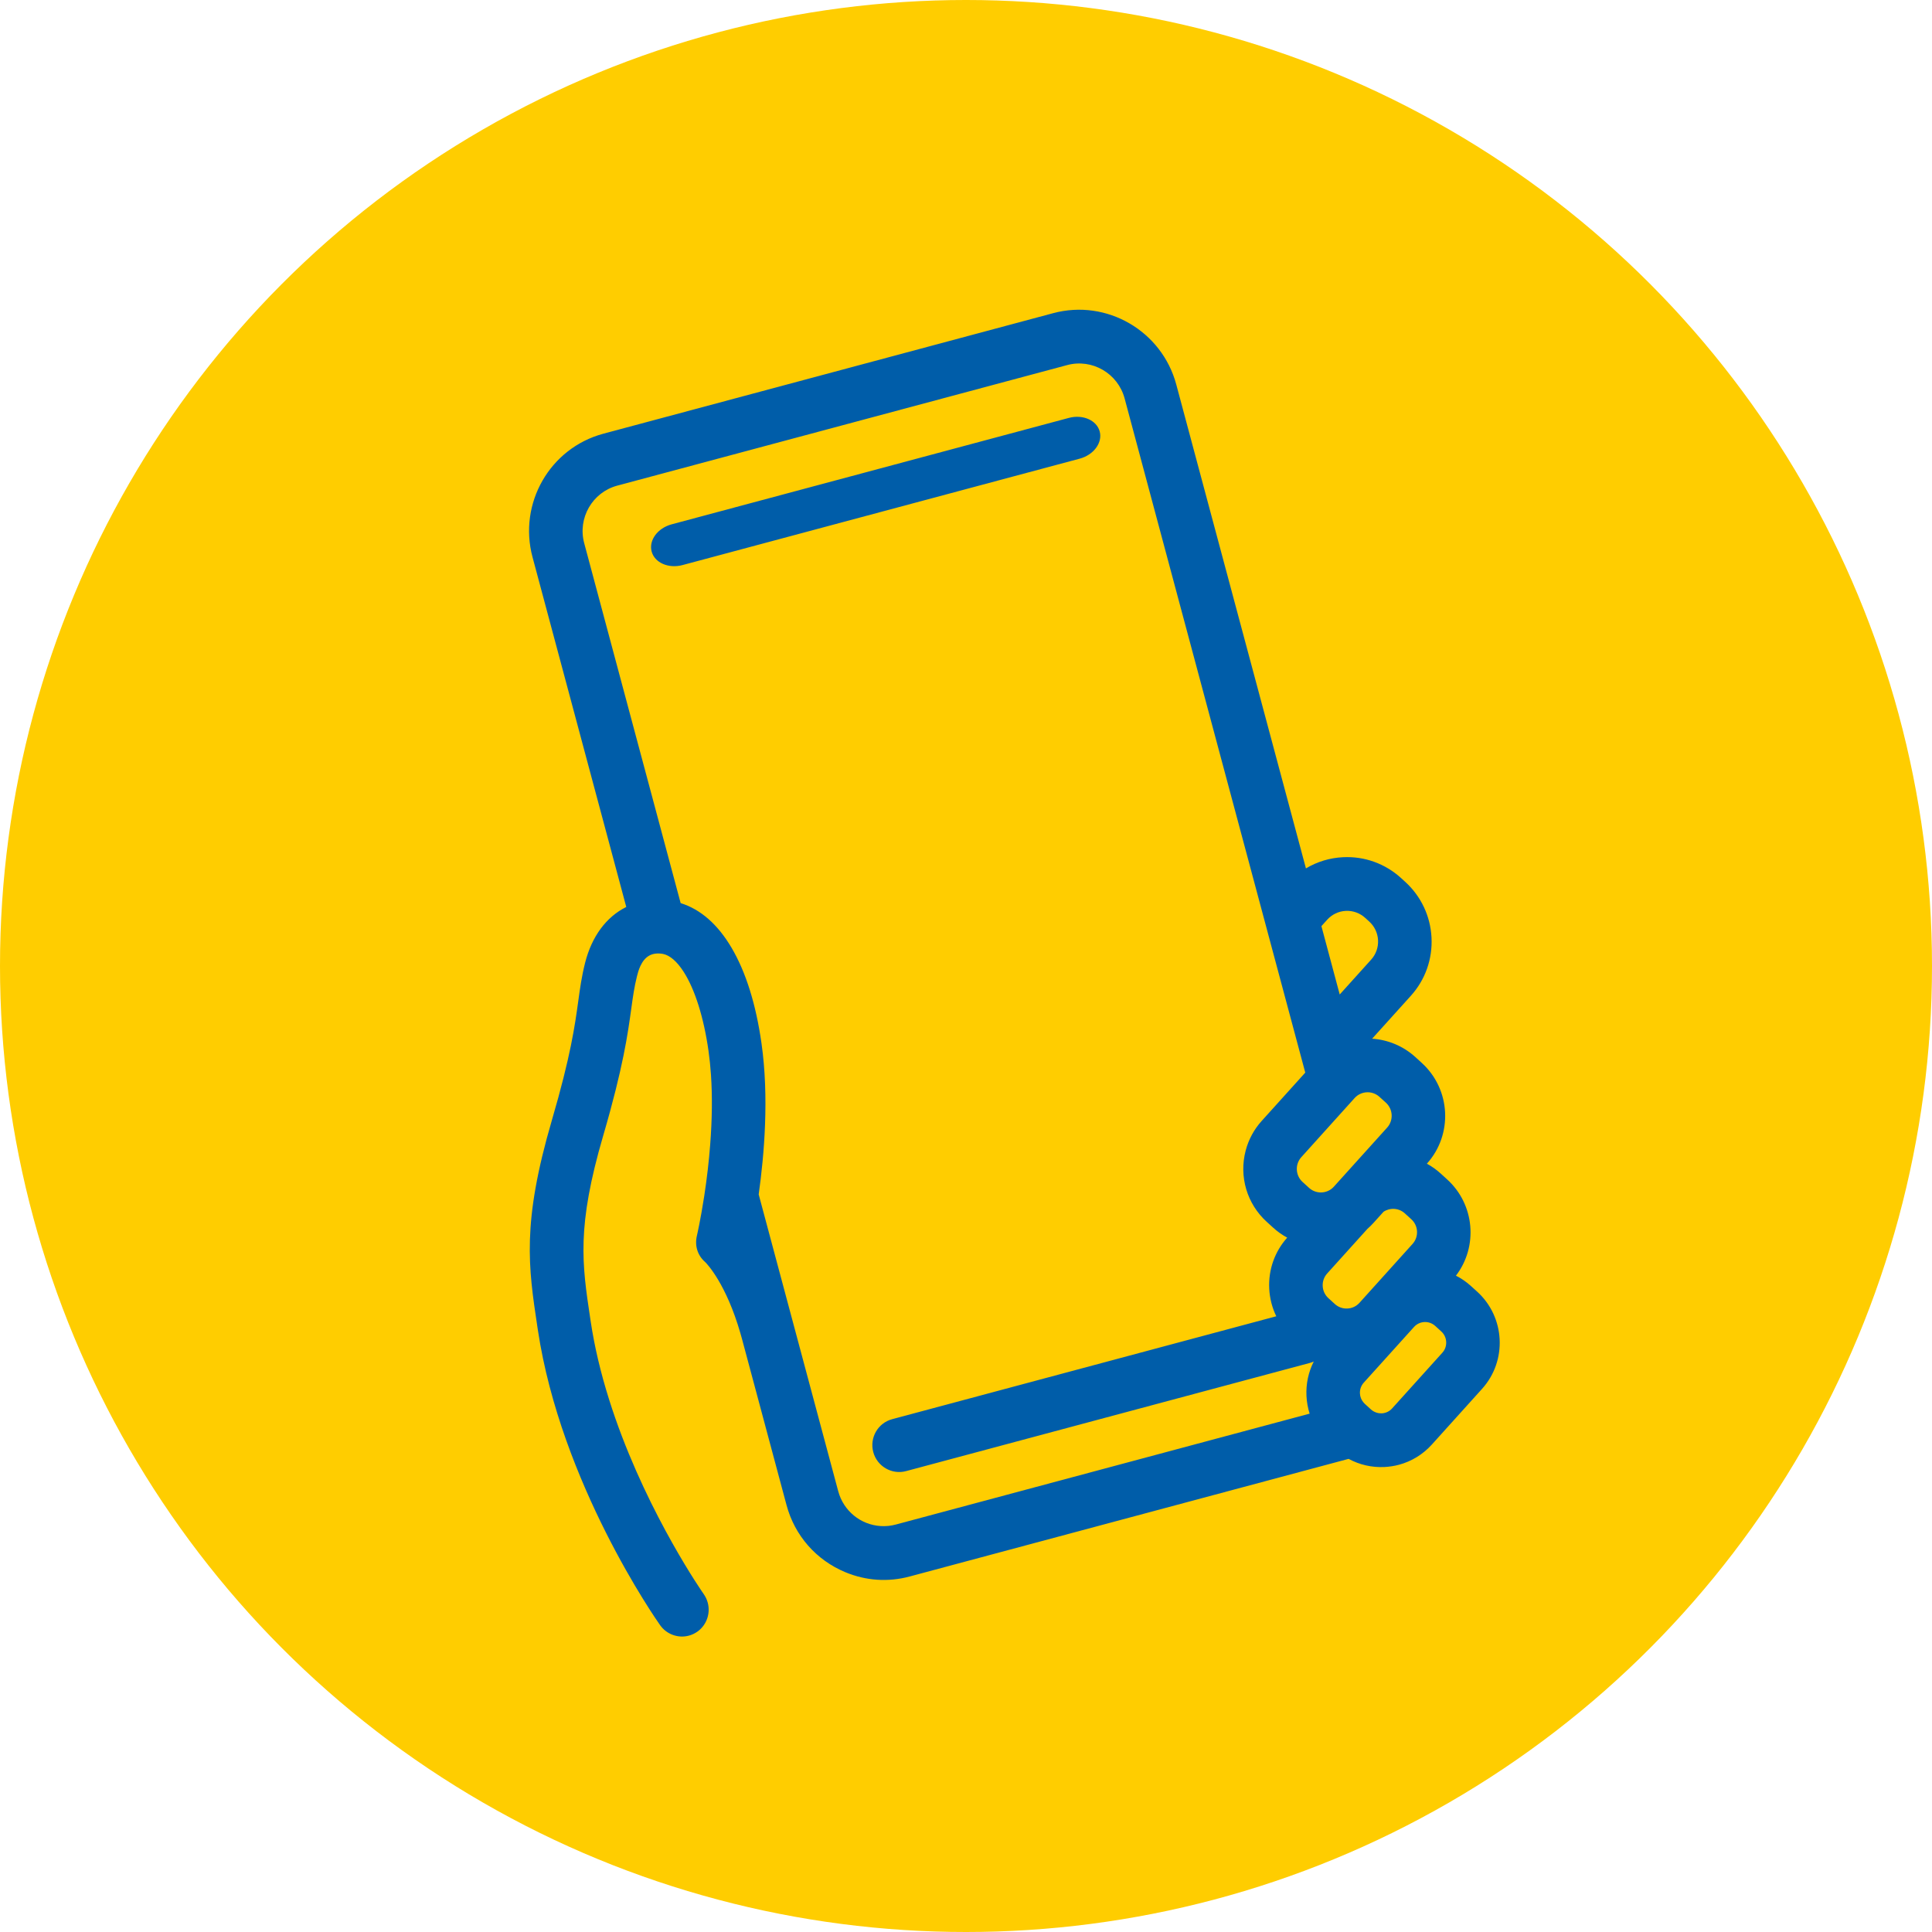 <svg xmlns="http://www.w3.org/2000/svg" xmlns:xlink="http://www.w3.org/1999/xlink" width="83px" height="83px" viewBox="0 0 83 83" version="1.1"><title>icons/fontawesome/regular/download</title><g id="Sweepstakes-Grizzly-2025" stroke="none" stroke-width="1" fill="none" fill-rule="evenodd"><g id="Components/Sweepstakes-Details/Header-Copy" transform="translate(-345, -80)"><g id="icons/fontawesome/regular/download" transform="translate(345, 80)"><g id="ICON/CIRCLE" fill="#FFCD00"><circle id="Oval" cx="41.5" cy="41.5" r="41.5"></circle></g><path d="M45.249,13.453 C47.545,12.838 49.916,14.214 50.534,16.521 L56.104,37.307 C56.585,37.019 57.128,36.854 57.7,36.826 C58.621,36.781 59.506,37.1 60.191,37.722 L60.364,37.88 C61.049,38.502 61.452,39.355 61.499,40.28 C61.545,41.205 61.23,42.093 60.612,42.779 L58.948,44.623 C59.63,44.668 60.286,44.941 60.803,45.41 L61.08,45.663 C62.33,46.799 62.428,48.741 61.3,49.993 C61.513,50.109 61.713,50.252 61.896,50.418 L62.172,50.67 C63.358,51.748 63.505,53.554 62.548,54.804 C62.783,54.922 63,55.072 63.198,55.253 L63.46,55.49 C64.665,56.586 64.759,58.459 63.671,59.665 L61.514,62.058 C61.133,62.48 60.644,62.781 60.1,62.927 C59.898,62.981 59.689,63.013 59.478,63.024 C58.937,63.05 58.408,62.929 57.937,62.674 L39.076,67.728 C38.154,67.975 37.2,67.911 36.316,67.543 C35.062,67.021 34.141,65.97 33.79,64.66 L31.867,57.485 C31.865,57.477 31.862,57.47 31.86,57.462 C31.843,57.397 31.825,57.335 31.807,57.274 C31.196,55.159 30.382,54.305 30.295,54.219 C29.97,53.94 29.837,53.518 29.939,53.087 C29.941,53.08 30.099,52.398 30.257,51.366 C30.37,50.625 30.456,49.887 30.51,49.175 C30.594,48.094 30.605,47.085 30.544,46.176 C30.52,45.818 30.484,45.472 30.438,45.146 C30.234,43.707 29.853,42.499 29.366,41.743 C29.083,41.304 28.779,41.041 28.485,40.982 L28.469,40.979 C28.462,40.978 28.454,40.976 28.447,40.975 C28.224,40.943 28.041,40.97 27.889,41.055 C27.539,41.251 27.418,41.73 27.366,41.935 C27.248,42.404 27.191,42.818 27.119,43.341 C26.973,44.4 26.773,45.85 25.916,48.781 C24.766,52.714 25.002,54.284 25.36,56.659 L25.381,56.797 C25.541,57.859 25.806,58.981 26.17,60.133 C26.252,60.392 26.339,60.657 26.431,60.919 C27.918,65.175 30.211,68.454 30.234,68.486 C30.312,68.597 30.37,68.721 30.406,68.855 C30.53,69.32 30.352,69.818 29.962,70.095 C29.85,70.174 29.727,70.233 29.595,70.268 C29.133,70.392 28.636,70.212 28.359,69.819 C28.186,69.574 24.1,63.732 23.107,57.137 L23.086,57 C22.697,54.416 22.415,52.549 23.709,48.126 C24.518,45.36 24.697,44.063 24.841,43.02 C24.919,42.45 24.987,41.957 25.136,41.364 C25.422,40.232 26.044,39.391 26.905,38.964 L22.877,23.932 C22.259,21.625 23.624,19.248 25.921,18.632 Z M48.314,17.116 C48.025,16.039 46.918,15.397 45.847,15.684 L26.518,20.863 C25.447,21.15 24.809,22.26 25.098,23.336 L29.241,38.798 C30.1,39.066 30.835,39.711 31.429,40.718 C32.043,41.76 32.476,43.142 32.715,44.825 C33.043,47.133 32.833,49.614 32.594,51.313 L36.011,64.065 C36.237,64.908 36.973,65.51 37.842,65.561 C38.057,65.574 38.271,65.552 38.478,65.497 L56.263,60.731 C56.186,60.489 56.14,60.236 56.127,59.977 C56.101,59.455 56.21,58.946 56.44,58.492 C56.386,58.517 56.329,58.537 56.27,58.553 L38.925,63.2 C38.313,63.364 37.681,62.997 37.516,62.382 C37.351,61.767 37.715,61.133 38.328,60.969 L54.83,56.548 C54.651,56.18 54.548,55.777 54.527,55.363 C54.486,54.552 54.76,53.773 55.299,53.17 C55.082,53.053 54.881,52.91 54.696,52.742 L54.419,52.49 C53.569,51.717 53.222,50.544 53.515,49.428 C53.638,48.958 53.875,48.519 54.2,48.159 L56.075,46.08 Z M61.657,56.962 C61.494,56.814 61.269,56.76 61.056,56.817 L61.016,56.829 C60.912,56.865 60.821,56.924 60.747,57.007 L58.589,59.399 C58.474,59.527 58.415,59.692 58.424,59.865 C58.431,60.01 58.485,60.144 58.58,60.254 C58.601,60.279 58.619,60.297 58.636,60.313 L58.897,60.551 C58.967,60.614 59.05,60.661 59.142,60.689 C59.215,60.712 59.289,60.721 59.362,60.718 C59.534,60.709 59.692,60.634 59.807,60.506 L61.964,58.114 C62.08,57.986 62.138,57.821 62.129,57.648 C62.121,57.475 62.046,57.316 61.918,57.2 Z M59.815,51.934 C59.77,51.936 59.724,51.943 59.678,51.954 L59.656,51.959 C59.578,51.98 59.504,52.013 59.437,52.059 L59.01,52.532 C58.929,52.622 58.841,52.709 58.747,52.791 L57.016,54.71 C56.882,54.858 56.814,55.051 56.824,55.251 C56.834,55.451 56.921,55.636 57.07,55.771 L57.346,56.022 C57.494,56.157 57.686,56.225 57.885,56.215 C58.085,56.206 58.269,56.119 58.403,55.971 L60.684,53.44 C60.818,53.292 60.886,53.1 60.876,52.899 C60.866,52.699 60.779,52.514 60.631,52.38 L60.354,52.128 C60.206,51.993 60.014,51.924 59.815,51.934 Z M59.261,47.12 C59.07,46.947 58.808,46.883 58.558,46.95 C58.514,46.962 58.469,46.979 58.425,47 C58.338,47.042 58.26,47.1 58.196,47.172 L55.907,49.711 C55.772,49.86 55.703,50.054 55.713,50.256 C55.724,50.459 55.811,50.644 55.961,50.78 L56.238,51.032 C56.502,51.273 56.902,51.294 57.189,51.084 C57.231,51.053 57.269,51.019 57.303,50.981 L59.593,48.442 C59.872,48.133 59.847,47.653 59.539,47.372 Z M57.816,39.132 C57.51,39.147 57.223,39.283 57.018,39.511 L56.769,39.787 L57.555,42.724 L58.905,41.227 C59.112,40.998 59.217,40.701 59.202,40.392 C59.186,40.083 59.051,39.797 58.822,39.589 L58.649,39.432 C58.42,39.224 58.124,39.117 57.816,39.132 Z M45.917,17.954 C46.52,17.792 47.115,18.054 47.244,18.536 C47.373,19.018 46.988,19.542 46.386,19.704 L29.322,24.276 C28.72,24.437 28.124,24.176 27.995,23.694 C27.866,23.211 28.251,22.688 28.853,22.526 Z" id="Fill-5" fill="#005DA9"></path></g></g></g></svg>